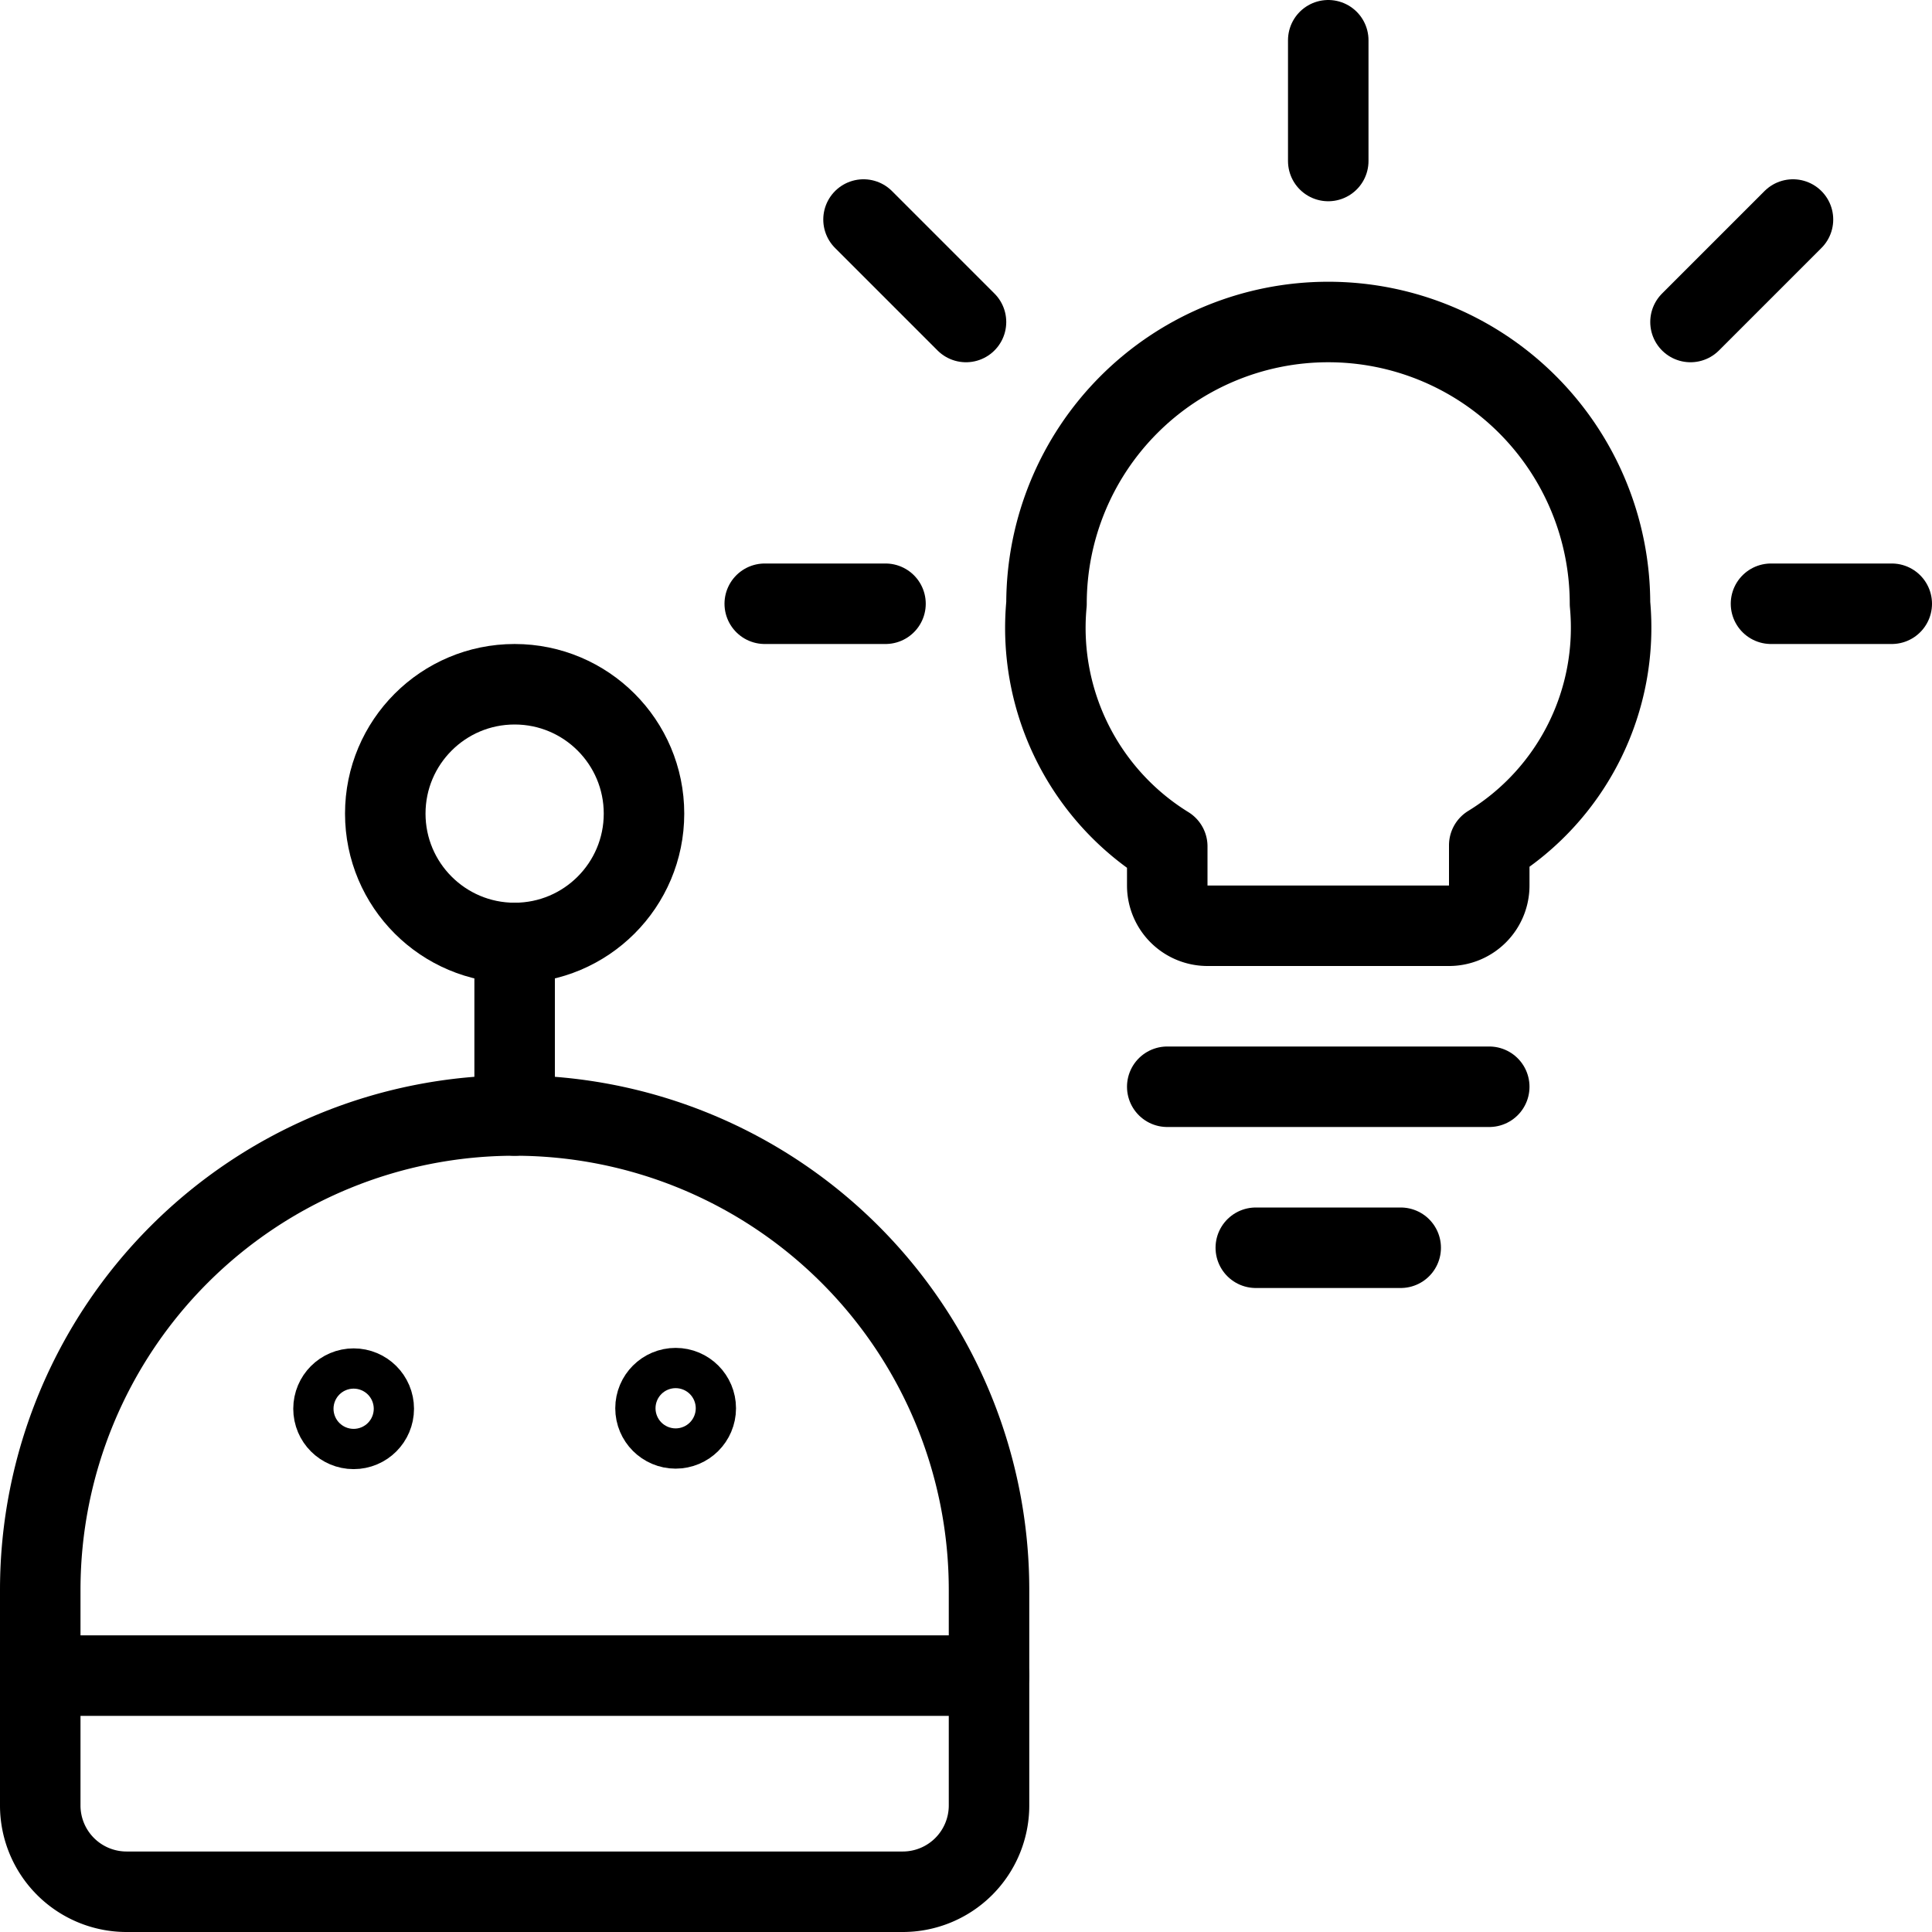 <svg xmlns="http://www.w3.org/2000/svg" viewBox="0 0 24 24"><g transform="matrix(1,0,0,1,0,0)"><defs><style>.a{fill:none;stroke:#000000;stroke-linecap:round;stroke-linejoin:round;}</style></defs><path class="a" d="M12.286,22.429A1.072,1.072,0,0,1,11.214,23.5H1.571A1.072,1.072,0,0,1,.5,22.429V19.75a5.893,5.893,0,0,1,11.786,0Z"></path><circle class="a" cx="4.393" cy="17.5" r="0.25"></circle><circle class="a" cx="8.393" cy="17.494" r="0.25"></circle><line class="a" x1="6.393" y1="13.857" x2="6.393" y2="11.714"></line><circle class="a" cx="6.393" cy="10.107" r="1.607"></circle><line class="a" x1="0.5" y1="20.815" x2="12.286" y2="20.815"></line><line class="a" x1="17.4" y1="15.5" x2="15.6" y2="15.5"></line><line class="a" x1="18.5" y1="13.5" x2="14.5" y2="13.5"></line><line class="a" x1="16.5" y1="0.5" x2="16.5" y2="2"></line><line class="a" x1="9.5" y1="7.5" x2="11" y2="7.5"></line><line class="a" x1="23.5" y1="7.5" x2="22" y2="7.5"></line><line class="a" x1="10.727" y1="2.727" x2="12" y2="4"></line><line class="a" x1="22.273" y1="2.727" x2="21" y2="4"></line><path class="a" d="M20,7.5a3.5,3.5,0,0,0-7,0,3.189,3.189,0,0,0,1.5,3.014V11a.5.5,0,0,0,.5.5h3a.5.5,0,0,0,.5-.5v-.5A3.169,3.169,0,0,0,20,7.5Z"></path></g></svg>